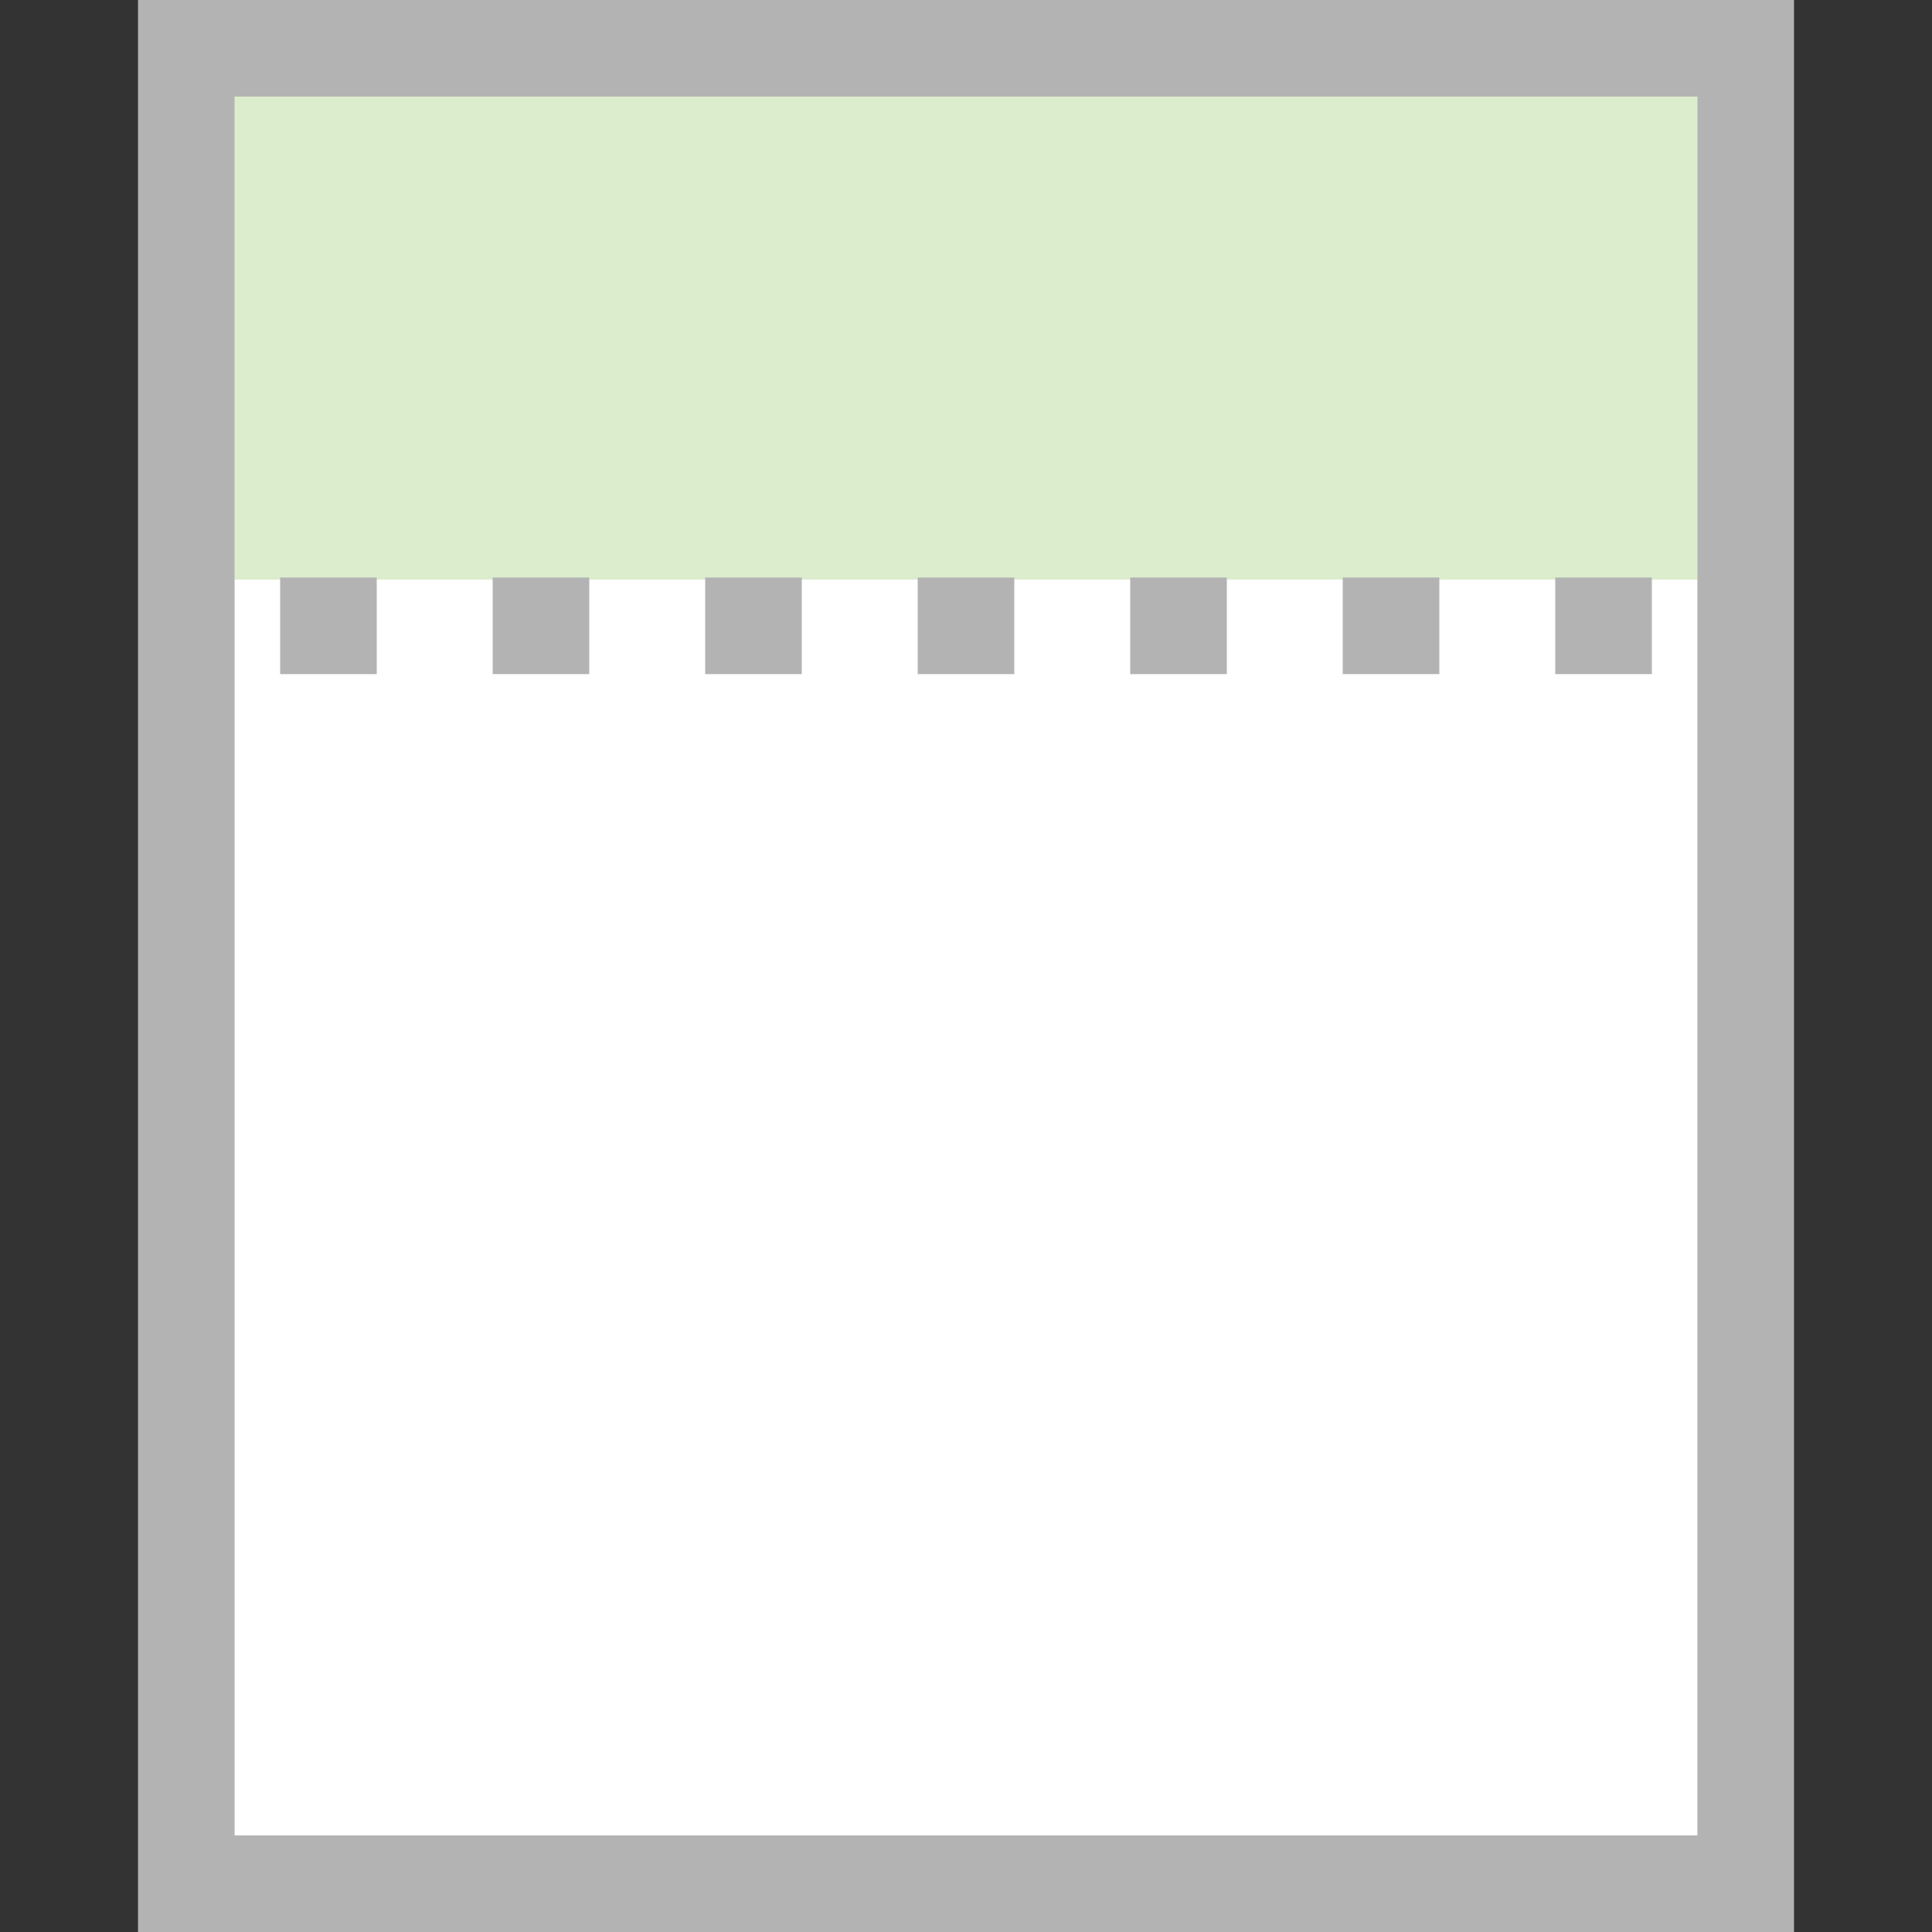 <svg xmlns="http://www.w3.org/2000/svg" xmlns:xlink="http://www.w3.org/1999/xlink" width="28" height="28"><rect width="100%" height="100%" fill="#333333" stroke="none"/><defs><linearGradient id="a" x1="-8552.36" y1="9448.35" x2="-9016.64" y2="9912.64" gradientTransform="matrix(-.06 0 0 .06 -477.93 -528.11)"><stop offset="0" stop-color="#b3b3b3"/><stop offset="1" stop-color="#999"/></linearGradient><linearGradient id="b" x1="-8658.73" y1="9391.98" x2="-8910.27" y2="9643.51" gradientTransform="matrix(-.06 0 0 .06 -477.93 -528.11)"><stop offset="0" stop-color="#74b739"/><stop offset="1" stop-color="#56991c"/></linearGradient><linearGradient id="c" x1="9205.86" y1="8403.14" x2="9395.86" y2="8593.14" gradientTransform="matrix(0 .06 .06 0 -461.9 -511.78)" xlink:href="#a"/></defs><path fill="url(#a)" d="M2 0h24v28H2z"/><path fill="#fff" d="M3.4 1.4h21.2v25.2H3.4V1.4"/><path d="M3.4 1.4h21.2v7H3.4z" style="isolation:isolate" opacity=".25" fill="url(#b)"/><path d="M23.94 8.37v1.4h-1.4v-1.4m-1.68 1.4h-1.4v-1.4h1.4zm-3.08 0h-1.4v-1.4h1.4zm-3.08 0h-1.4v-1.4h1.4zm-3.08 0h-1.4v-1.4h1.4zm-3.08 0h-1.4v-1.4h1.4zm-3.08 0h-1.4v-1.4h1.4z" fill="url(#c)"/></svg>